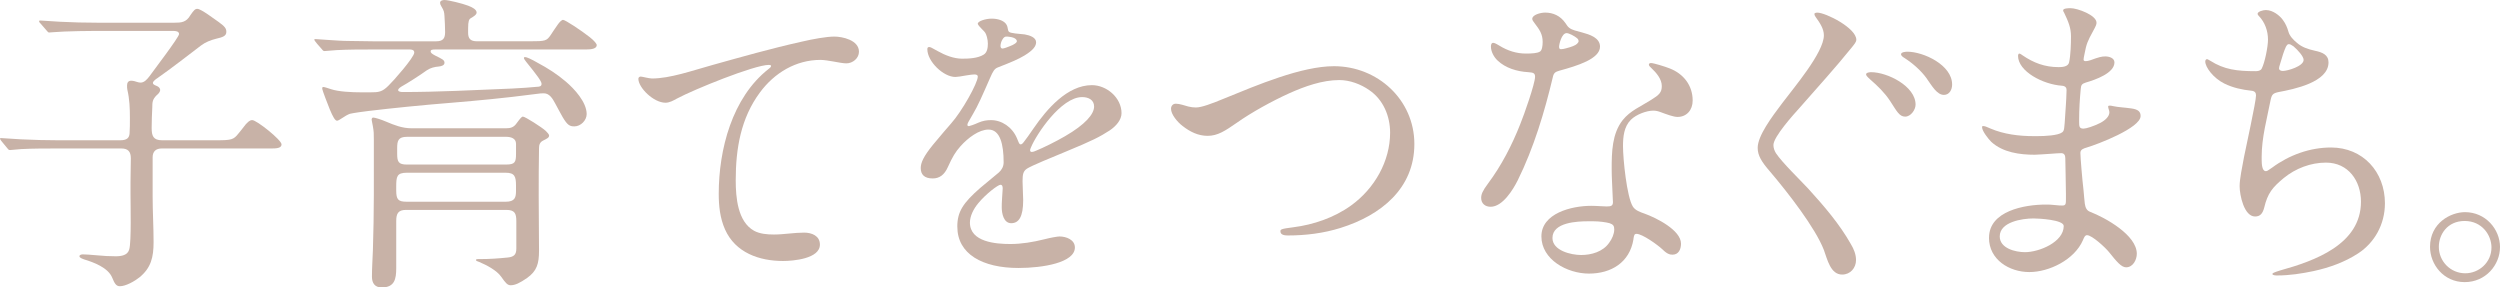 <?xml version="1.0" encoding="UTF-8"?><svg id="_レイヤー_2" xmlns="http://www.w3.org/2000/svg" viewBox="0 0 1316.56 151.39"><defs><style>.cls-1{fill:#c8b2a7;}</style></defs><g id="_背景"><path class="cls-1" d="M63.08,150.73c-1.99,0-2.82-1.66-3.98-4.48-2.16-5.31-9.79-8.13-14.77-9.63-.83-.33-2.49-.83-2.49-1.66s1.16-1,1.83-1c1.16,0,3.98.17,7.47.5,3.15.33,6.81.5,9.79.5s6.31-.5,7.14-3.65c1.16-4.15.66-23.57.66-29.05v-6.47c0-4.15.17-8.3.17-12.45,0-3.49-1.49-5.15-4.98-5.15H29.71c-4.98,0-12.95,0-18.59.33l-5.81.5c-.66,0-.83-.17-1.49-1l-3.15-3.82c-.5-.66-.66-1-.66-1.16,0-.33.33-.33.5-.33.83,0,6.97.5,10.46.66,7.14.33,13.11.5,19.59.5h32.7c3.49,0,4.81-1.16,4.98-3.65.17-2.16.17-5.31.17-8.13,0-4.98-.17-9.79-1.33-14.77-.17-.66-.17-1.49-.17-2.32,0-1.49.66-2.49,2.16-2.49,1.16,0,2.16.33,3.15.66.5.17,1.16.33,1.83.33,1.99,0,3.49-1.83,4.65-3.32,1.99-2.82,15.6-20.58,15.6-22.24,0-1.49-1.83-1.66-3.15-1.66h-40.67c-5.15,0-12.95.17-16.6.33-4.15.17-7.3.5-7.97.5-.5,0-.66-.17-1.33-1l-3.32-3.82c-.5-.5-.66-.66-.66-1.16,0-.33.33-.33.66-.33,3.49.17,6.97.5,10.46.66,6.47.33,12.95.5,19.59.5h40.5c3.65,0,6.31-.17,8.47-3.98,1.83-2.66,2.49-3.32,3.65-3.32,1.99,0,9.3,5.64,11.29,6.97,3.15,2.32,3.98,3.32,3.98,5.15,0,2.16-1.83,2.82-5.48,3.65-2.66.66-5.64,1.83-7.8,3.49-7.64,5.81-15.27,11.79-23.07,17.26-.5.33-1,.66-1.49,1.16-.5.5-.83.83-.83,1.33,0,.66.5,1,2.16,1.66.83.33,1.66,1.16,1.66,1.99,0,1.16-1,2.16-1.83,2.82-2.16,2.16-2.32,3.49-2.32,6.47-.17,3.65-.33,7.3-.33,10.79,0,4.15.83,6.47,5.48,6.47h28.88c7.64,0,8.8-.33,11.29-3.49,1-1.16,2.16-2.66,3.82-4.81,1-1,1.99-2.32,3.49-2.32,2.32,0,15.44,10.46,15.44,12.78,0,1.99-2.66,2.16-5.15,2.16h-57.93c-2.99,0-4.81,1.49-4.81,4.65v20.42c0,8.13.5,16.27.5,24.24s-1.33,13.61-7.47,18.59c-2.49,1.99-7.14,4.65-10.29,4.65Z"/><path class="cls-1" d="M195.38,26.06c-4.81,0-11.95,0-18.09.33-2.82.17-5.64.5-6.31.5s-.83-.17-1.49-1l-2.49-2.82c-.66-.83-1.49-1.83-1.49-2.16s.5-.33.66-.33c1.16,0,3.65.33,7.3.5,2.66.17,6.64.5,10.96.5,3.98,0,7.97.17,11.79.17h33.53c3.65,0,4.65-1.66,4.65-4.81,0-2.82-.17-5.64-.33-8.47-.17-2.16-.17-2.66-1.66-5.15-.5-.83-.66-1.33-.66-1.83,0-1.16,1.33-1.49,2.32-1.49,1.99,0,9.46,1.83,12.45,2.99,2.16.83,4.48,1.99,4.48,3.65,0,1.16-1.99,2.32-3.15,2.99-.83.5-1.33,1.49-1.33,5.31v2.32c0,2.99,1.16,4.48,4.65,4.48h27.89c8.13,0,8.8-.17,10.96-3.32.83-1.16,1.99-3.15,3.82-5.64.83-1.16,1.99-2.32,2.66-2.32,1.16,0,9.46,5.48,14.11,9.13,2.32,1.83,3.65,3.49,3.65,4.15,0,1.99-2.99,2.32-5.64,2.32h-79.35c-1.66,0-2.49.17-2.49,1s.83,1.33,2.32,2.16c3.65,1.83,4.98,2.32,4.98,3.82,0,1.33-1.49,1.83-2.99,1.99-2.16.17-4.32.66-6.31,1.99-4.65,3.32-10.79,7.14-12.62,8.13-1.16.66-2.49,1.49-2.49,2.32s1.49,1,2.49,1c17.93,0,37.68-1,57.44-1.83,3.82-.17,10.96-.66,14.11-1,1.16-.17,1.49-.66,1.49-1.49,0-1.33-2.49-4.65-8.13-11.62-.83-1-1.16-1.66-1.16-1.99s.33-.5.5-.5c1,0,3.49,1.16,6.64,2.99,5.31,2.82,10.29,5.98,14.94,9.96,4.48,3.82,10.96,10.79,10.96,17.1,0,3.32-3.15,6.47-6.47,6.47-2.49,0-3.65-.66-6.14-4.81-1.33-2.32-2.99-5.48-3.98-7.3-1.33-2.49-2.99-5.31-5.98-5.31-1,0-1.83,0-5.31.5-15.11,1.99-29.38,3.32-43.33,4.48-14.61,1.16-31.21,2.82-43.66,4.32-1.83.17-8.63,1.16-9.79,1.49-1,.33-2.82,1.33-4.48,2.49-.66.5-1.83,1.16-2.32,1.16-1,0-2.16-1.99-3.82-5.98-1-2.32-3.98-10.29-3.98-10.79s0-1,.5-1c.66,0,2.16.5,4.15,1.16,3.98,1.33,10.79,1.66,16.1,1.66h4.48c4.48,0,6.31-.17,9.63-3.49,2.32-2.16,13.61-14.94,13.61-17.43,0-1.49-1.33-1.66-2.66-1.66h-20.09ZM266.43,67.56c2.49,0,4.15-.5,5.64-2.66,1.99-2.66,2.66-3.49,3.32-3.49,1.16,0,9.96,5.64,11.95,7.47.83.83,1.83,1.83,1.83,2.49,0,1.16-1.16,1.66-3.15,2.66-1.66.83-2.16,2.16-2.16,3.98-.17,8.47-.17,16.93-.17,25.4,0,9.46.17,19.09.17,28.55,0,6.97-1.16,10.79-6.31,14.44-3.82,2.66-6.31,3.82-8.63,3.82-1.66,0-2.66-1.16-4.98-4.48-2.32-3.32-7.64-6.14-11.62-7.8-.83-.33-1.66-.5-1.66-1s.66-.5,1.16-.5h1c5.15,0,9.63-.33,14.61-.83,3.15-.33,4.48-1.49,4.48-4.65v-14.44c0-4.15-.83-5.98-5.31-5.98h-52.79c-4.15,0-5.15,1.99-5.15,5.81v24.9c0,5.64-.83,10.13-7.64,10.13-3.65,0-5.15-2.32-5.15-5.64,0-4.65.33-9.13.5-13.94.66-19.42.5-38.84.5-58.1,0-3.32,0-4.32-.5-7.14-.17-1.16-.66-3.15-.66-3.49,0-.5.17-1.16.83-1.16.83,0,4.15,1,6.81,2.16,4.32,1.83,8.47,3.49,13.45,3.49h49.63ZM266.26,106.24c4.98,0,5.48-2.32,5.48-5.81v-2.66c0-4.81-.66-6.81-5.48-6.81h-51.96c-5.31,0-5.64,1.99-5.64,7.3v1.99c0,4.81,1,5.98,5.48,5.98h52.12ZM266.6,86.65c4.65,0,5.15-1.33,5.15-5.64v-5.31c0-2.82-2.66-3.65-5.15-3.65h-52.29c-4.65,0-5.15,2.16-5.15,5.98v2.99c0,4.15.66,5.64,5.15,5.64h52.29Z"/><path class="cls-1" d="M337.31,40.34c.83,0,1.83.33,2.82.5.83.17,2.49.5,3.15.5,9.63,0,21.25-4.15,32.04-7.14,14.94-4.15,30.54-8.63,46.98-12.28,5.64-1.33,12.95-2.66,17.1-2.66s12.95,1.83,12.95,7.97c0,3.49-3.32,6.14-6.64,6.14-1.49,0-4.32-.5-6.97-1-1.83-.33-4.81-.83-6.64-.83-12.95,0-24.24,6.81-31.87,17.1-10.13,13.61-12.78,29.71-12.78,46.31,0,8.96,1,21.75,9.63,26.56,2.99,1.66,6.97,1.99,10.46,1.99,5.31,0,10.62-1,15.94-1,3.98,0,8.3,1.66,8.3,6.31,0,7.47-14.11,8.63-19.42,8.63-12.45,0-25.07-4.32-30.54-16.6-2.66-5.98-3.32-12.45-3.32-18.76,0-23.24,6.97-50.63,26.23-65.74.66-.5,1.33-1,1.33-1.66,0-.33-.5-.5-1.16-.5-7.64,0-39.51,12.95-48.47,17.76-1.83,1-3.82,2.16-5.98,2.16-6.31,0-14.28-7.97-14.28-12.62,0-.83.83-1.16,1.16-1.16Z"/><path class="cls-1" d="M504.14,119.35c0-7.8,2.99-12.45,12.12-20.42l9.79-8.13c1.49-1.33,2.49-3.15,2.49-5.31,0-9.46-1.83-17.26-7.97-17.26-4.98,0-10.79,4.32-14.77,8.8-2.66,2.99-4.15,5.48-6.64,10.96-1.83,4.15-4.48,5.98-7.97,5.98-4.32,0-6.31-1.99-6.31-5.48,0-2.82,1.49-6.14,6.47-12.28,4.98-5.98,7.14-8.47,9.46-11.12,5.81-6.47,14.11-21.41,14.11-24.73,0-1-1-1.16-1.83-1.16-.66,0-2.16.17-4.15.5-2.66.5-4.98.83-5.81.83-6.31,0-14.77-8.13-14.77-14.61,0-.66.17-1.16,1-1.16.5,0,1.33.33,4.48,2.16,3.82,2.16,8.47,3.98,12.78,3.98,3.49,0,8.3-.17,11.45-2.16,1.83-1.16,2.16-3.65,2.16-5.81,0-1-.17-2.32-.5-3.49-.66-2.16-.83-2.32-2.49-3.98-1.99-1.99-2.32-2.66-2.32-2.99,0-1.33,4.15-2.66,7.3-2.66,3.32,0,6.14,1,7.47,2.66.5.66.83,1.33,1,2.49.33,1.99.5,2.16,3.98,2.66,1,.17,3.82.33,4.98.5,2.82.5,5.98,1.66,5.98,4.15,0,1.99-1.49,4.15-6.14,6.97-3.32,1.99-6.47,3.32-14.11,6.31-1.66.66-2.49,1.99-3.98,5.48-4.15,9.46-6.47,14.77-8.96,18.92-2.66,4.48-2.99,5.15-2.99,5.81,0,.5.33.66.83.66.33,0,2.82-.83,4.98-1.83,2.32-1,4.32-1.33,6.64-1.33,5.64,0,11.12,3.65,13.61,9.46l.83,1.99c.33.83.66,1.33,1.16,1.33s1-.33,1.83-1.49c1-1.33,2.66-3.49,4.98-6.97,6.97-10.13,17.76-22.74,30.71-22.74,7.8,0,15.6,6.64,15.6,14.77,0,3.49-2.82,6.81-6.31,9.13-5.15,3.32-8.96,5.31-23.07,11.12l-11.95,4.98c-3.98,1.66-7.47,3.32-8.47,3.98-1.99,1.33-2.32,2.99-2.32,6.64,0,1.99.33,8.47.33,9.96,0,8.8-2.32,12.12-6.31,12.12s-4.98-5.15-4.98-8.3c0-.83,0-2.82.17-4.81l.33-5.15c0-1.33-.33-1.99-1.16-1.99-1.33,0-7.8,4.98-11.62,9.63-2.66,3.15-4.48,6.97-4.48,10.29,0,10.29,13.78,11.29,21.25,11.29,5.98,0,11.95-1,17.93-2.49,3.15-.83,6.97-1.49,7.97-1.49,3.49,0,8.13,1.66,8.13,5.81,0,7.97-16.77,10.79-29.71,10.79-18.92,0-32.2-7.3-32.2-21.75ZM529.87,25.07c.66-.17,2.49-1,3.32-1.33,1.66-.83,2.32-1.49,2.32-1.99,0-1-1.16-1.99-3.65-2.32-1-.17-1.33-.17-1.99-.17s-1.33.5-1.83,1.33c-.83,1.16-1.16,2.82-1.16,3.65s.5,1.33,1,1.33,1-.17,1.99-.5ZM545.64,79.35c3.65-1.49,10.46-4.81,15.27-7.64,10.62-6.14,15.27-11.62,15.27-15.6,0-3.65-3.15-4.98-6.31-4.98-11.12,0-24.07,19.59-26.89,26.39-.5,1-.5,1.33-.5,1.66,0,.5.33.83.83.83,1,0,1.83-.5,2.32-.66Z"/><path class="cls-1" d="M622.83,66.4c-2.82-2.16-6.14-6.14-6.14-9.13,0-1.49,1-2.66,2.49-2.66,2.16,0,4.65,1,6.64,1.49,1.33.33,2.66.5,3.98.5,2.99,0,8.3-1.99,15.11-4.81,17.1-6.97,40.5-16.93,57.6-16.93,22.91,0,42.33,17.6,42.33,41s-17.6,37.52-38.84,44.16c-8.96,2.82-18.43,3.98-27.72,3.98-1.49,0-3.98-.17-3.98-2.16,0-1,.17-1.33,6.81-2.16,10.46-1.33,21.41-4.98,30.38-11.45,12.45-8.96,20.58-23.41,20.58-38.35,0-8.8-3.65-17.43-10.96-22.41-4.48-3.15-10.29-5.31-15.77-5.31-8.96,0-18.26,3.32-26.39,6.97-8.8,3.98-19.75,9.96-27.72,15.6-5.98,4.15-9.96,6.81-15.27,6.81-4.98,0-9.3-2.16-13.11-5.15Z"/><path class="cls-1" d="M810.91,27.22c1.16-.66,1.49-2.99,1.49-5.15,0-4.15-1.66-6.47-4.32-9.96-.5-.66-1.16-1.49-1.16-2.16,0-2.16,4.32-3.32,6.81-3.32,4.15,0,7.97,1.66,10.62,5.48.83,1.16,1.16,1.83,1.99,2.49,1.66,1.33,3.98,1.66,6.81,2.49,3.65,1,9.46,2.66,9.46,7.47,0,6.47-12.12,10.13-21.25,12.62-2.32.66-3.15,1.16-3.65,3.65-4.32,18.09-9.96,37.02-18.43,54.12-2.49,4.98-7.97,13.94-14.28,13.94-2.82,0-4.98-1.66-4.98-4.65,0-1.83.66-3.65,3.65-7.64,6.97-9.3,12.62-20.25,16.93-31.21,1.99-4.81,7.8-21.41,7.8-24.9,0-1.83-.66-2.32-3.65-2.49-5.81-.33-11.95-2.16-16.1-6.14-1.99-1.83-3.49-4.81-3.49-7.3,0-.83.17-1.99,1.16-1.99.5,0,1.16.17,3.32,1.49,4.32,2.66,8.96,4.15,13.94,4.15,3.15,0,5.98-.17,7.3-1ZM860.22,125.99c-1.99,12.28-11.79,18.09-23.41,18.09s-25.07-7.47-25.07-19.59,15.77-16.1,26.23-16.1c2.99,0,6.14.33,8.13.33,2.32,0,3.32-.33,3.32-2.32,0-.66-.17-2.32-.17-3.49-.17-5.31-.5-8.96-.5-13.94,0-8.8.17-18.59,5.81-25.73,3.98-4.98,9.46-7.14,14.94-10.62,4.32-2.66,5.64-3.98,5.64-7.3,0-3.65-2.82-6.97-5.48-9.46-.5-.5-1.33-1.16-1.33-1.83s.66-.83,1.16-.83c1.33,0,7.3,1.83,9.79,2.82,7.3,2.82,12.12,8.96,12.12,16.93,0,4.98-3.15,8.63-7.97,8.63-2.16,0-5.64-1.33-8.8-2.49-1.33-.5-2.49-.83-3.98-.83-3.49,0-8.96,1.99-11.79,4.81-3.65,3.65-4.15,8.96-4.15,13.94,0,6.64,1.99,26.56,5.15,31.71,1.33,2.16,3.98,2.99,6.31,3.82,5.98,2.16,19.09,8.63,19.09,15.77,0,2.82-1.16,5.81-4.48,5.81-1.33,0-2.82-.33-5.15-2.66-2.82-2.66-10.79-8.3-13.78-8.3-1.16,0-1.33.66-1.66,2.82ZM836.48,116.53c-5.81,0-18.92.5-18.92,8.8,0,6.64,9.79,8.96,15.11,8.96s11.45-1.66,14.77-6.47c1.49-1.99,2.66-4.65,2.66-6.97,0-1.83-.5-2.66-2.49-3.32-1.83-.5-5.31-1-8.47-1h-2.66ZM824.86,25.4c2.66-.66,4.81-1.49,5.64-2.32.66-.66.83-1,.83-1.49,0-.33-.17-.83-.66-1.33-1.49-1.33-4.48-2.82-5.64-2.82-2.66,0-3.98,5.98-3.98,7.14,0,1,.33,1.33,1,1.33s1.66-.17,2.82-.5Z"/><path class="cls-1" d="M957,6.64c4.48,0,20.58,8.13,20.58,14.28,0,1.16-1,2.32-2.32,3.98-8.96,11.12-18.26,21.25-27.39,31.71-3.32,3.65-13.94,15.44-13.94,19.75,0,1.49.5,2.99,1.33,4.32,3.32,4.98,12.45,13.78,16.93,18.59,8.47,9.3,16.6,18.76,22.58,29.38,1.49,2.49,2.66,5.31,2.66,8.3,0,4.15-2.99,7.64-7.3,7.64-6.14,0-7.8-7.97-9.63-12.95-4.48-11.62-18.92-30.21-28.39-41.33-4.48-5.15-6.47-8.47-6.47-12.45,0-6.31,7.3-16.1,12.95-23.57,5.81-7.8,21.91-26.56,21.91-35.69,0-3.49-2.16-6.64-4.32-9.63-.33-.5-.66-1-.66-1.66,0-.5,1-.66,1.49-.66ZM1008.79,55.11c0,2.66-2.49,6.31-5.48,6.31-3.15,0-4.48-2.99-7.97-8.3-2.99-4.48-6.47-7.8-10.46-11.29-1.66-1.49-2.16-2.16-2.16-2.66,0-1,1.99-1.16,2.66-1.16,8.47,0,23.41,7.3,23.41,17.1ZM1028.04,44.49c0,2.82-1.49,5.48-4.32,5.48-3.65,0-6.14-4.48-9.3-8.96-2.66-3.65-6.81-7.47-11.45-10.46-.83-.5-1.83-1.16-1.83-1.99,0-1.16,2.49-1.33,3.32-1.33,8.47,0,23.57,6.97,23.57,17.26Z"/><path class="cls-1" d="M1047.47,125.16c0-14.11,18.76-17.43,29.88-17.43,1.49,0,2.82,0,5.64.33,1,.17,2.16.17,3.15.17,1.83,0,1.83-1,1.83-3.49v-2.66c0-6.31-.33-14.61-.33-18.76,0-1.66-.66-2.66-2.16-2.66s-3.15.17-5.48.33c-3.32.17-6.81.5-8.47.5-7.8,0-16.77-1.16-22.91-6.81-1.49-1.49-4.81-5.64-4.81-7.64,0-.33,0-.66.5-.66.83,0,1.83.33,3.98,1.33,6.97,2.99,14.94,3.98,22.58,3.98h1.99c4.15,0,10.96-.33,13.11-1.99,1.16-.83,1.16-1.83,1.66-9.79.33-4.15.33-5.48.5-7.8l.17-4.65c0-1-.33-2.16-2.49-2.32-9.79-.66-23.07-7.47-23.07-15.77,0-.33.17-1.16.66-1.16s1.33.66,1.83,1c5.64,3.82,11.45,6.14,18.92,6.14,1.83,0,4.98-.17,5.48-2.49.83-3.82,1-9.79,1-13.78,0-4.32-1.33-7.64-3.65-12.45-.17-.17-.5-.83-.5-1.16,0-1.16,2.99-1.16,3.98-1.16,3.49,0,13.61,3.65,13.61,7.64,0,.83-.17,1.49-1.83,4.48-2.82,5.15-3.49,6.64-4.48,11.95-.33,1.66-.5,2.32-.5,2.99s.5.83,1.16.83,1.49-.17,2.49-.5c4.48-1.66,5.98-1.99,7.8-1.99,1.99,0,4.81.83,4.81,3.15,0,5.64-9.96,9.13-15.11,10.62-1.99.66-2.49,1.16-2.66,3.49-.5,5.31-.83,10.62-.83,15.94v1.33c0,2.49.17,3.49,2.32,3.49,1.33,0,5.15-1.16,8.8-2.99,2.82-1.49,4.81-3.49,4.81-5.64,0-.5-.17-1-.33-1.49s-.33-1-.33-1.49.5-.5.83-.5.83,0,2.16.33c2.16.5,5.98.66,9.3,1.16,3.49.5,4.81,1.66,4.81,3.98,0,6.31-22.74,14.94-28.39,16.6-1.66.5-3.32,1-3.32,2.82,0,2.32,1,14.28,1.66,19.75.33,3.15.33,4.48.66,6.97.33,2.16,1,3.65,2.82,4.32,8.13,3.15,24.57,12.28,24.57,22.08,0,3.15-1.99,7.14-5.64,7.14-2.49,0-4.98-2.99-8.96-7.97-1.83-2.32-8.96-8.96-11.62-8.96-1.16,0-1.66,1.49-2.16,2.66-4.48,10.29-17.76,16.77-28.22,16.77s-21.25-6.47-21.25-18.09ZM1086.81,119.02c0-3.32-13.28-3.98-15.94-3.98-5.98,0-17.76,1.83-17.76,9.46,0,6.31,8.3,8.3,13.28,8.3,7.47,0,20.42-5.31,20.42-13.78Z"/><path class="cls-1" d="M1193.38,5.31c3.49,0,7.14,2.82,8.8,5.15,1.49,1.99,2.32,3.98,2.99,6.31s2.66,4.32,4.48,5.81c2.66,2.32,5.81,3.32,9.46,4.15,3.98.83,7.14,2.16,7.14,6.14,0,10.46-18.26,14.11-26.23,15.6-2.99.66-3.65,1.16-4.32,4.48-1.83,9.46-4.65,19.42-4.65,29.55v1.49c0,2.32.17,6.14,2.16,6.14.66,0,1-.17,3.32-1.83,8.96-6.64,19.92-10.62,31.04-10.62,16.77,0,28.39,12.78,28.39,29.38,0,11.12-5.48,20.75-14.11,26.39-7.14,4.65-15.11,7.47-23.41,9.3-6.31,1.33-12.78,2.32-19.26,2.32-.5,0-2.49,0-2.49-.83,0-.33.83-.83,4.15-1.83,17.93-4.98,42.5-13.61,42.5-36.19,0-10.96-6.64-20.58-18.43-20.58-7.97,0-15.94,2.99-22.24,8.13-5.98,4.98-8.47,7.97-10.29,15.6-.83,3.15-2.16,4.65-4.81,4.65-5.81,0-8.13-11.29-8.13-15.94,0-3.98,1.33-9.96,2.32-15.44,1-5.15,6.31-29.05,6.31-32.37,0-1.49-.66-2.32-2.49-2.49-4.65-.5-9.63-1.49-14.28-3.82-5.64-2.82-9.96-8.47-9.96-11.62,0-.5.33-1.16.83-1.16.33,0,.5,0,1.83.83,7.3,4.65,14.11,5.48,23.74,5.48,1.33,0,2.66-.17,3.32-1.33,1.66-3.15,3.32-11.62,3.32-15.27,0-4.65-1.66-9.13-4.65-12.28-.33-.33-.83-.83-.83-1.33,0-1.16,2.82-1.99,4.48-1.99ZM1203.84,24.57c-1,2.16-2.16,5.81-2.49,7.14s-1.16,3.32-1.16,4.32c0,.83.83,1.33,1.99,1.33,2.49,0,10.96-2.49,10.96-5.81,0-1.83-2.99-5.15-5.31-7.14-1.16-.83-1.83-1.16-2.49-1.16s-1,.5-1.49,1.33Z"/><path class="cls-1" d="M1316.56,130.14c0,9.3-7.47,18.43-18.59,18.43s-18.26-9.3-18.26-18.59c0-12.62,10.96-18.26,18.43-18.26,10.79,0,18.43,8.96,18.43,18.43ZM1284.35,129.98c0,7.64,6.14,13.94,13.94,13.94,7.14,0,13.78-5.64,13.78-13.61,0-6.47-4.98-13.94-14.11-13.94s-13.61,7.14-13.61,13.61Z"/></g></svg>